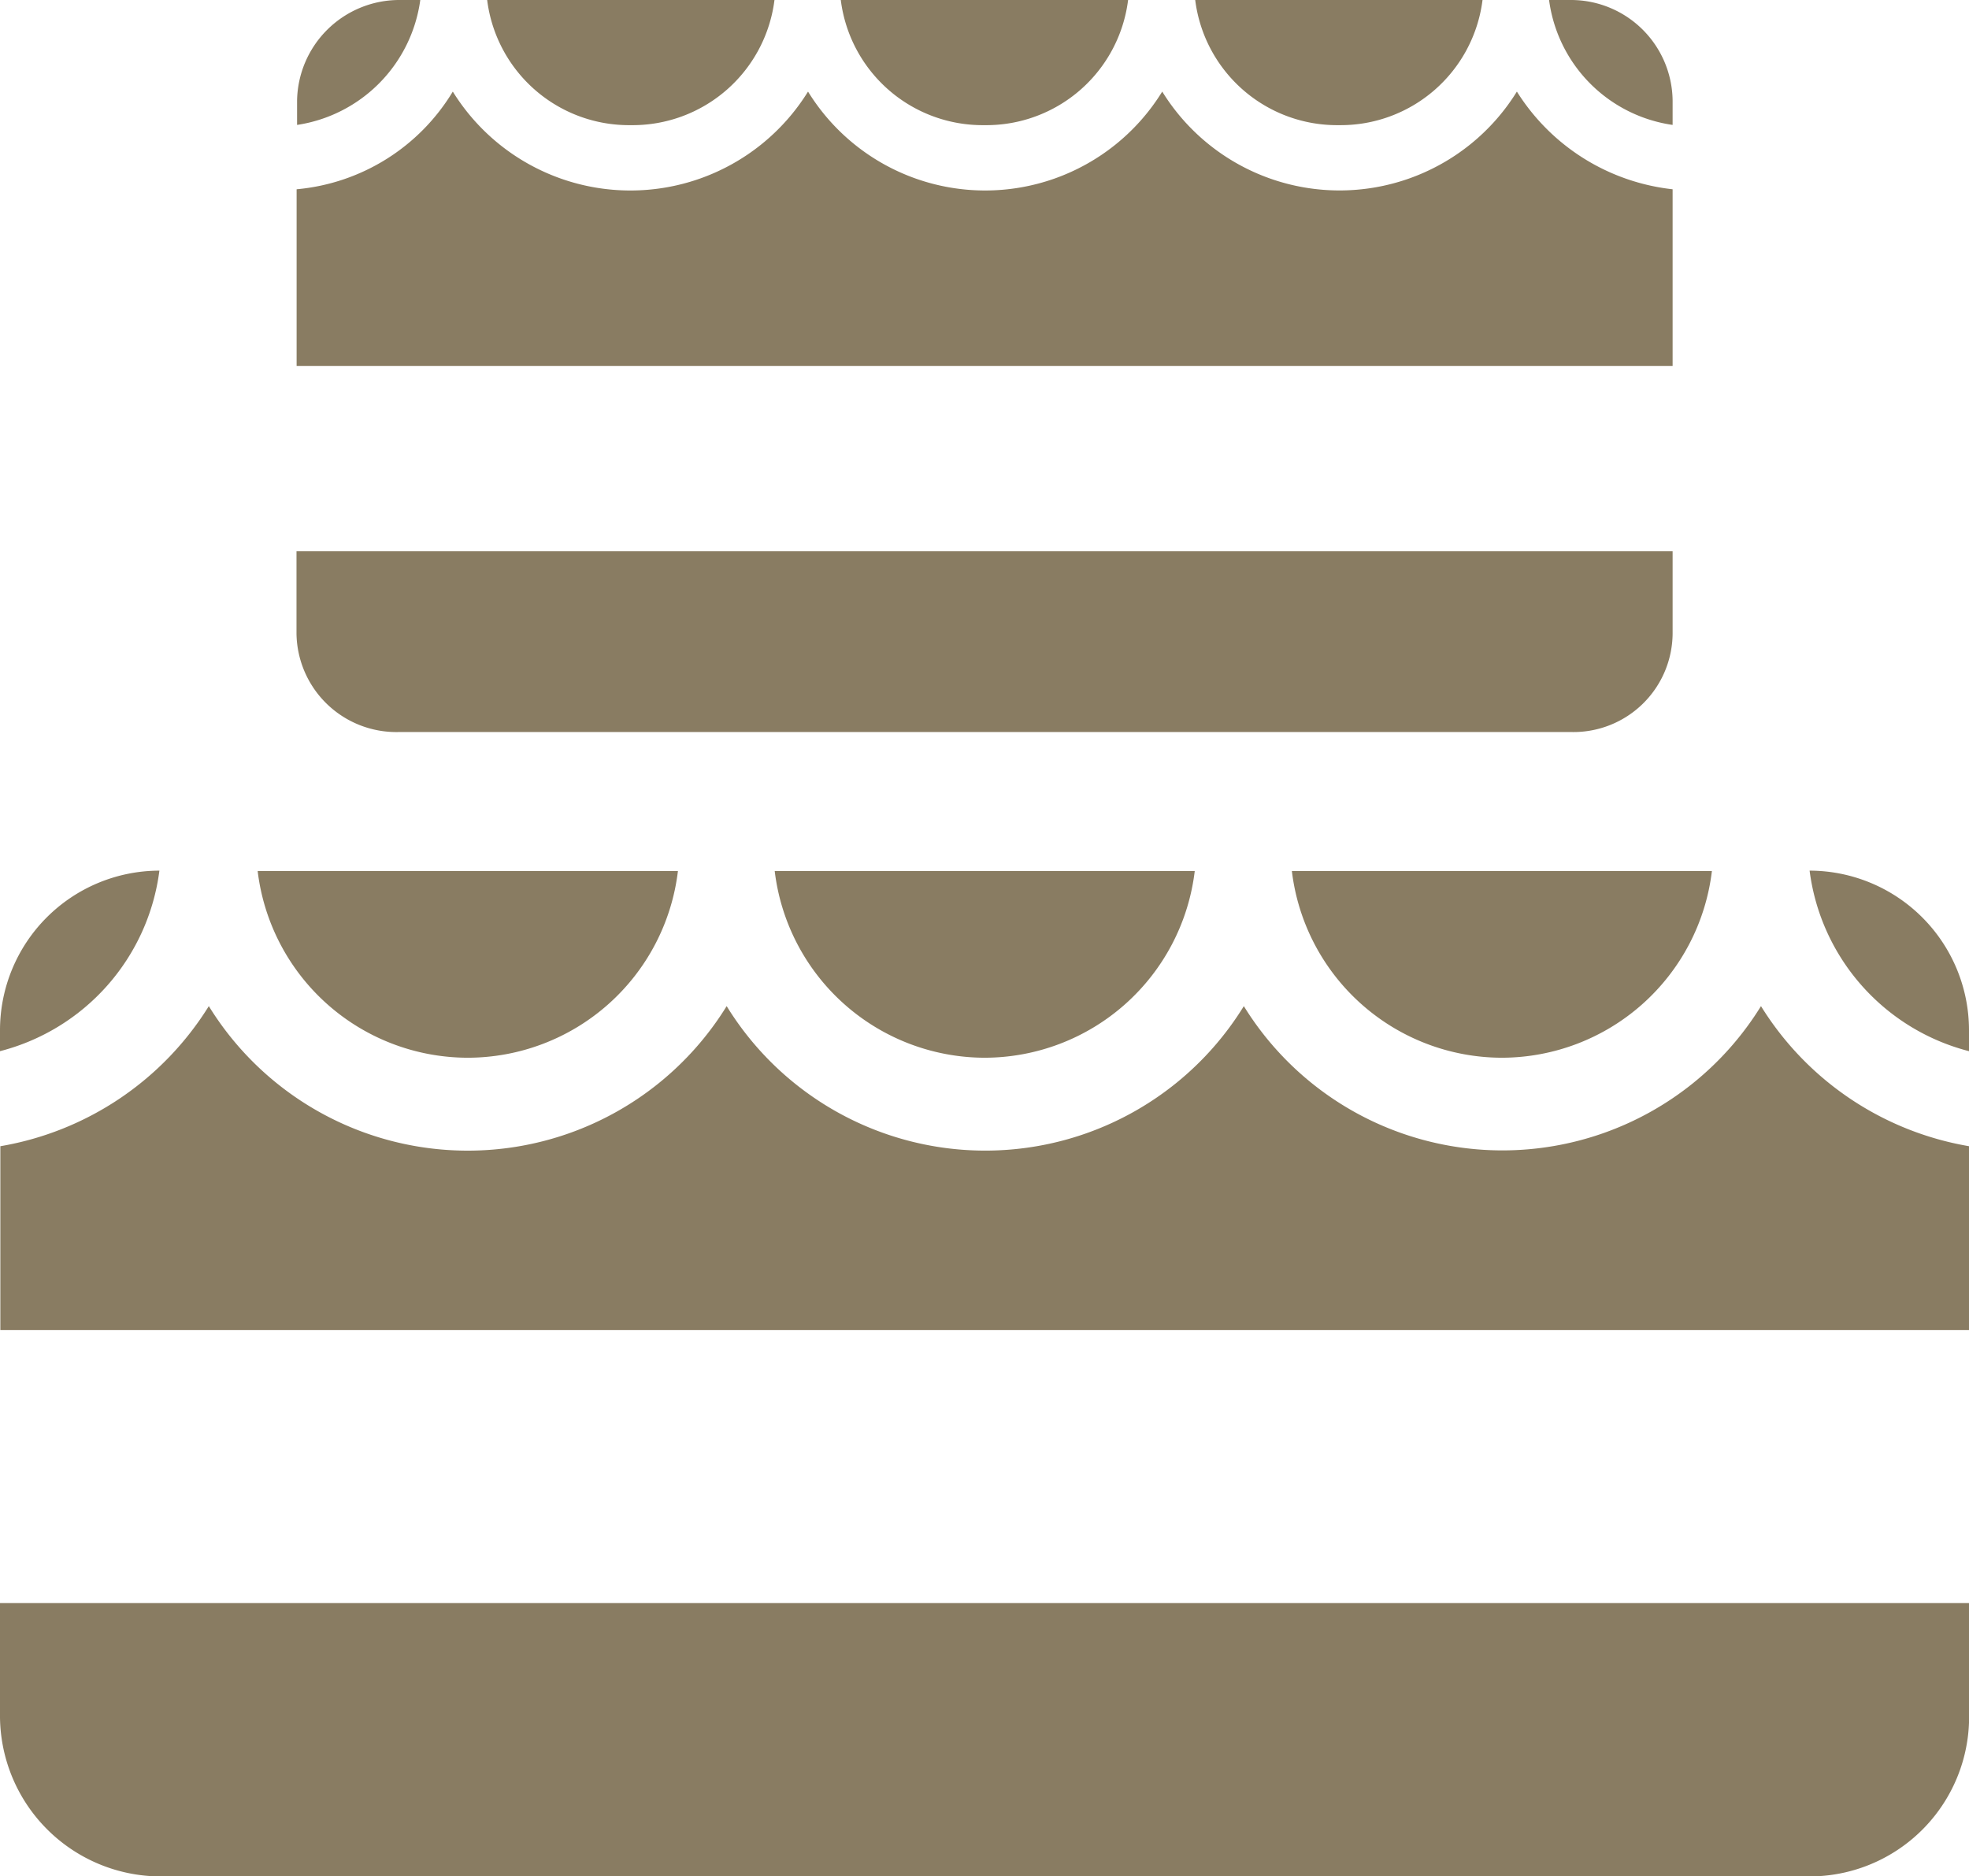 <svg xmlns="http://www.w3.org/2000/svg" id="RECEPCION" viewBox="0 0 171.33 163.27"><defs><style>.cls-1{fill:#897c62;}</style></defs><title>CEREMONIA</title><path class="cls-1" d="M171.79,95.61a18.67,18.67,0,0,0,13.87,15.71V109.5A13.89,13.89,0,0,0,171.79,95.61Z" transform="translate(-14.33 -19.85)"></path><path class="cls-1" d="M14.33,169.29a14,14,0,0,0,14,13.84H171.72a13.89,13.89,0,0,0,13.95-13.84v-9.95H14.33Z" transform="translate(-14.33 -19.85)"></path><path class="cls-1" d="M55,111.89A18.44,18.44,0,0,0,73.32,95.64H36.75A18.44,18.44,0,0,0,55,111.89Z" transform="translate(-14.33 -19.85)"></path><path class="cls-1" d="M167.56,107.4a26.44,26.44,0,0,1-45,0,26.42,26.42,0,0,1-45,0,26.47,26.47,0,0,1-45.06,0,26.6,26.6,0,0,1-18.14,12.19v16H185.67v-16A26.54,26.54,0,0,1,167.56,107.4Z" transform="translate(-14.33 -19.85)"></path><path class="cls-1" d="M100,111.89a18.44,18.44,0,0,0,18.29-16.25H81.74A18.44,18.44,0,0,0,100,111.89Z" transform="translate(-14.33 -19.85)"></path><path class="cls-1" d="M28.2,95.61A13.89,13.89,0,0,0,14.33,109.5v1.82A18.67,18.67,0,0,0,28.2,95.61Z" transform="translate(-14.33 -19.85)"></path><path class="cls-1" d="M145,111.89a18.44,18.44,0,0,0,18.29-16.25H126.74A18.44,18.44,0,0,0,145,111.89Z" transform="translate(-14.33 -19.85)"></path><path class="cls-1" d="M130.84,30.74a12.44,12.44,0,0,0,12.49-10.89h-25A12.44,12.44,0,0,0,130.84,30.74Z" transform="translate(-14.33 -19.85)"></path><path class="cls-1" d="M69.22,30.74A12.44,12.44,0,0,0,81.72,19.85h-25A12.44,12.44,0,0,0,69.22,30.74Z" transform="translate(-14.33 -19.85)"></path><path class="cls-1" d="M159.87,36.32a18.37,18.37,0,0,1-13.55-8.5,18.14,18.14,0,0,1-30.86,0,18.1,18.1,0,0,1-30.82,0,18.18,18.18,0,0,1-30.91,0,17.73,17.73,0,0,1-13.59,8.5V51.7H159.87Z" transform="translate(-14.33 -19.85)"></path><path class="cls-1" d="M100,30.74a12.43,12.43,0,0,0,12.49-10.89h-25A12.44,12.44,0,0,0,100,30.74Z" transform="translate(-14.33 -19.85)"></path><path class="cls-1" d="M159.87,30.72V28.61a8.85,8.85,0,0,0-8.75-8.76h-2A12.66,12.66,0,0,0,159.87,30.72Z" transform="translate(-14.33 -19.85)"></path><path class="cls-1" d="M49,83.55H151.11A8.63,8.63,0,0,0,159.87,75V67.82H40.13V75A8.69,8.69,0,0,0,49,83.55Z" transform="translate(-14.33 -19.85)"></path><path class="cls-1" d="M50.9,19.85H49a8.9,8.9,0,0,0-8.82,8.76v2.11A12.73,12.73,0,0,0,50.9,19.85Z" transform="translate(-14.33 -19.85)"></path></svg>